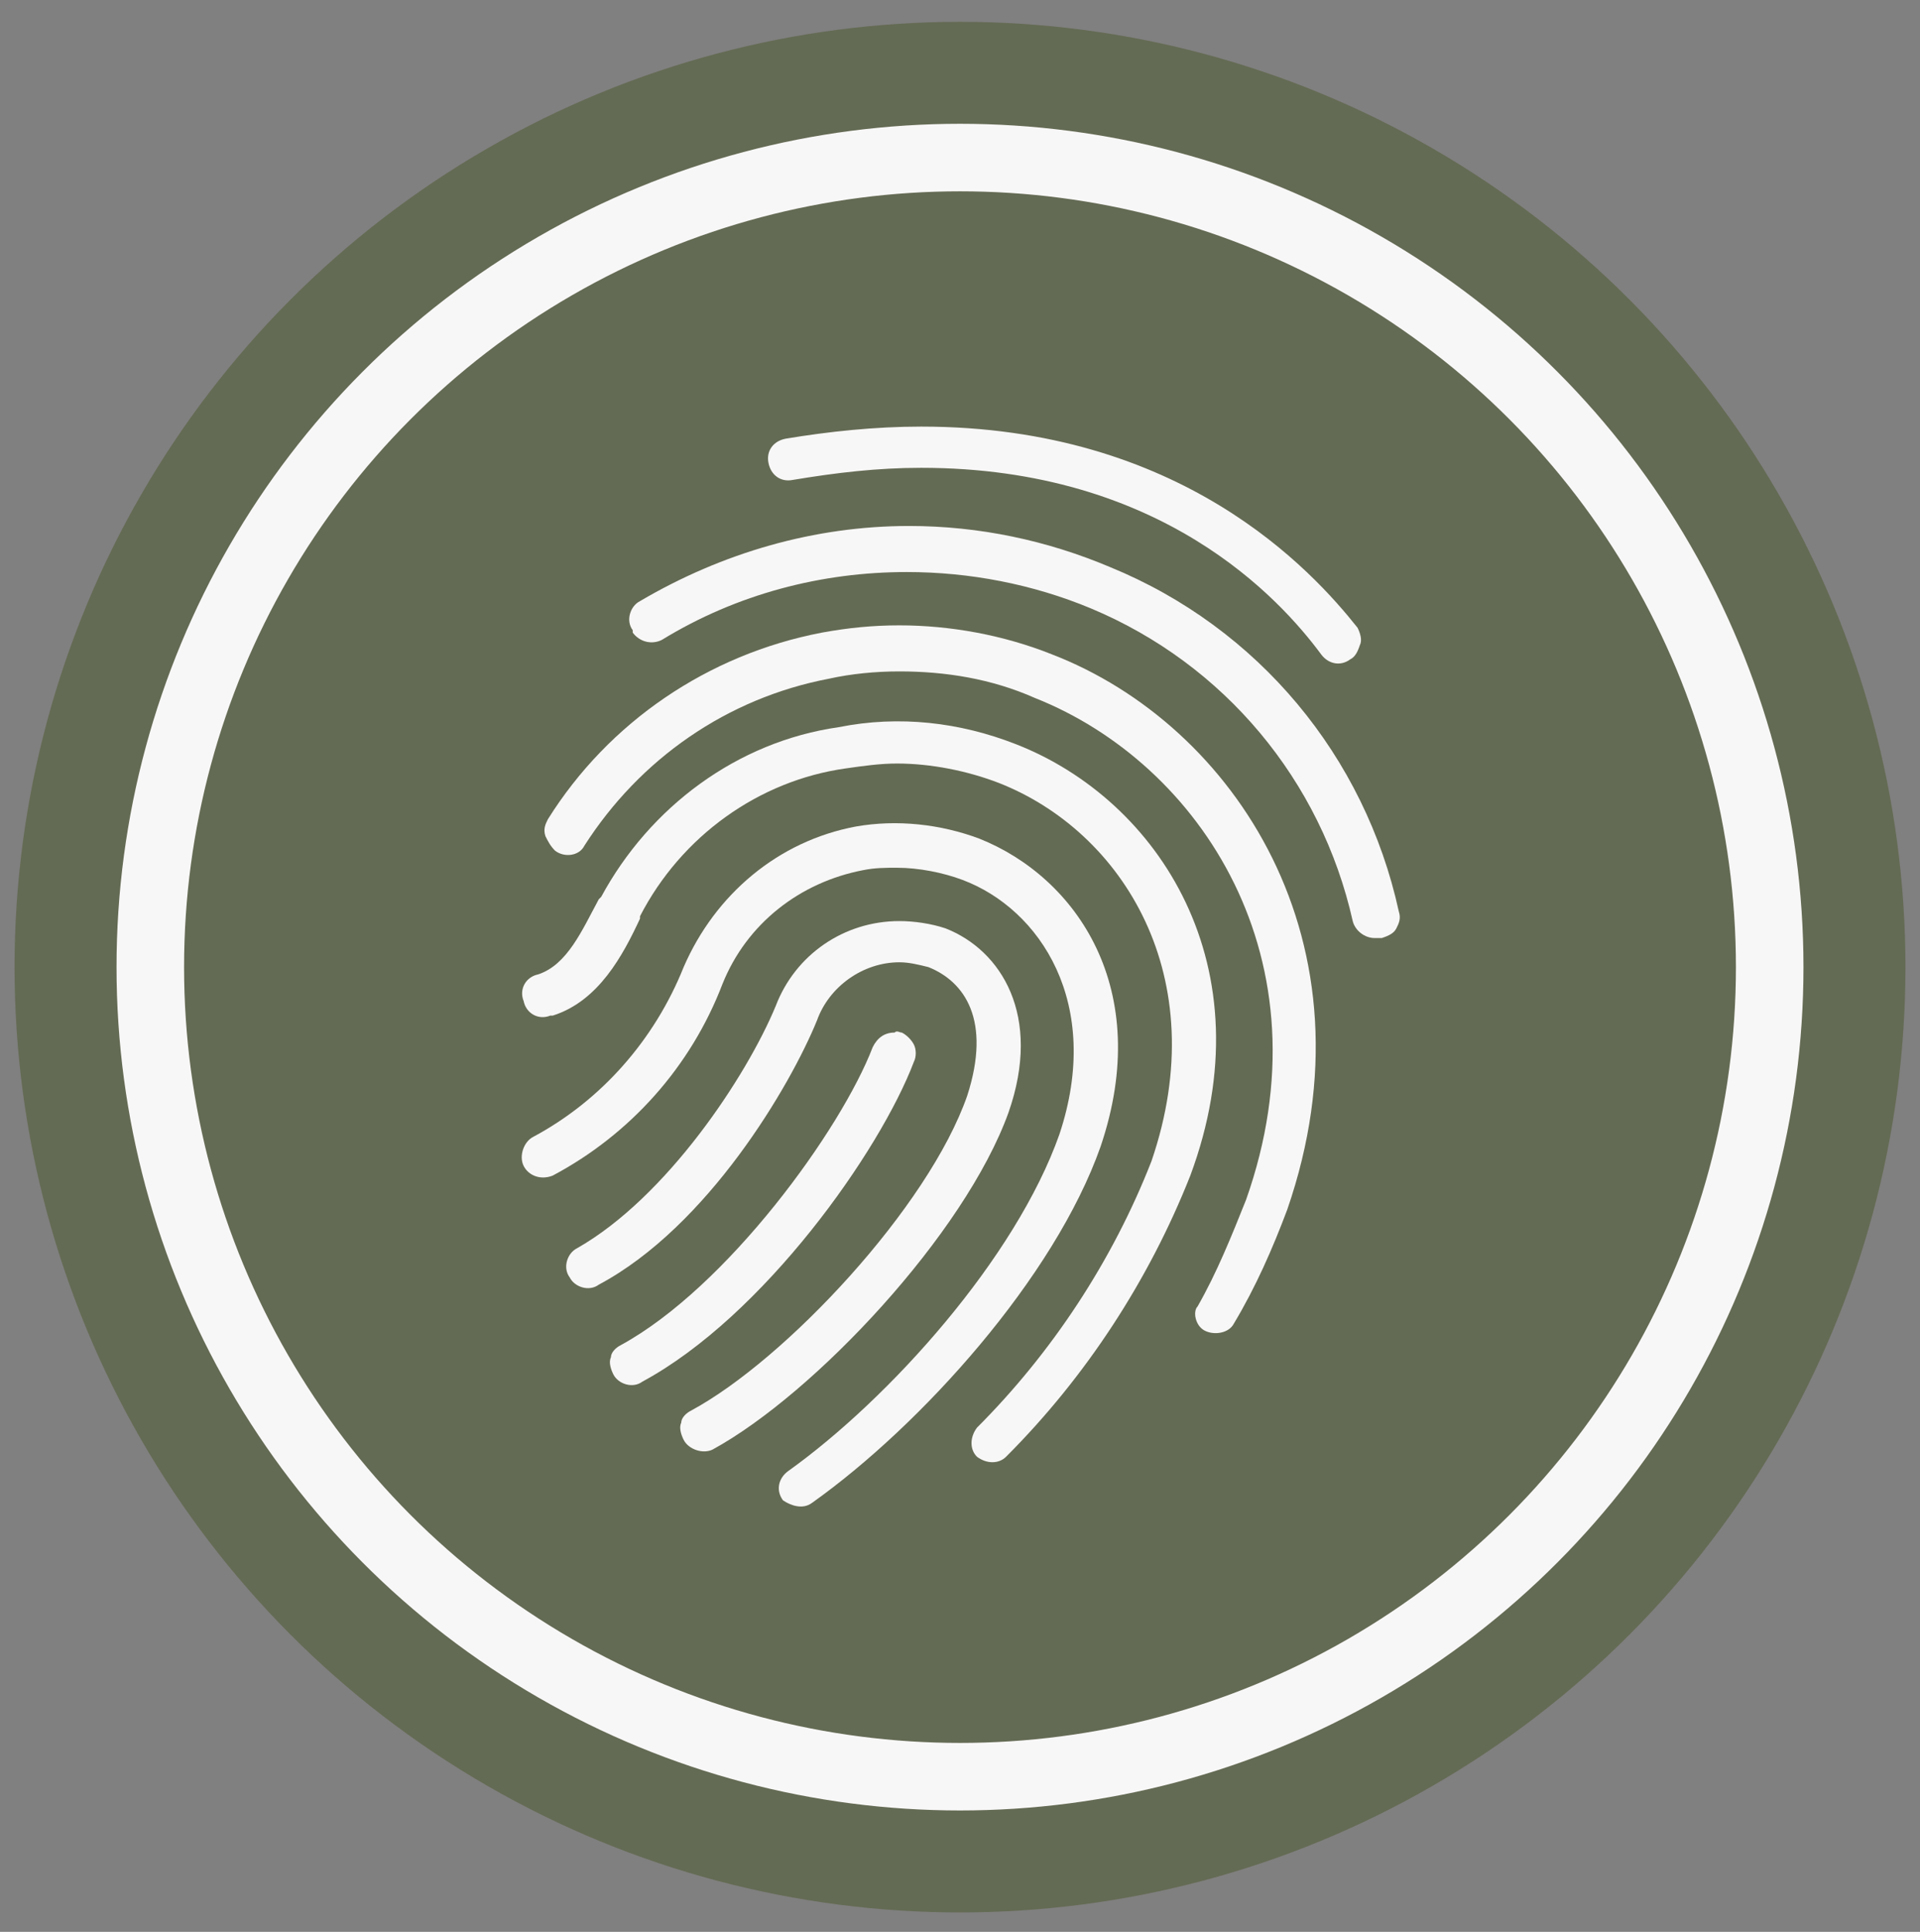 <?xml version="1.0" encoding="utf-8"?>
<!-- Generator: Adobe Illustrator 24.3.0, SVG Export Plug-In . SVG Version: 6.00 Build 0)  -->
<svg version="1.1" id="Capa_1" xmlns="http://www.w3.org/2000/svg" xmlns:xlink="http://www.w3.org/1999/xlink" x="0px" y="0px"
	 viewBox="0 0 79.2 79.7" style="enable-background:new 0 0 79.2 79.7;" xml:space="preserve">
<rect x="0" y="0" width="79.2" height="79.7" fill="#808080" stroke="none"/>
<style type="text/css">
	.st0{opacity:0.558;fill:#4D5A31;enable-background:new    ;}
	.st1{fill:#F8F7F7;}
	.st2{fill:none;}
	.st3{fill:none;stroke:#F8F7F7;stroke-width:2.786;}
</style>
<g>
	<circle class="st0" cx="39.6" cy="39.9" r="39"/>
	<g transform="translate(15 12)">
		<path class="st1" d="M22.7,31.8c0.1-0.2,0.1-0.5,0-0.7c-0.1-0.2-0.3-0.4-0.5-0.5c-0.1,0-0.2-0.1-0.3,0c-0.4,0-0.7,0.2-0.9,0.6
			c-1.3,3.4-6,9.9-10.4,12.3c-0.2,0.1-0.4,0.3-0.4,0.5c-0.1,0.2,0,0.5,0.1,0.7c0.2,0.4,0.8,0.6,1.2,0.3
			C16.5,42.3,21.3,35.5,22.7,31.8z"/>
		<path class="st1" d="M26.6,33.9c1.4-4-0.3-6.7-2.6-7.6c-0.6-0.2-1.3-0.3-1.9-0.3c-2.3,0-4.3,1.4-5.1,3.5c-1.2,2.9-4.5,7.9-8.2,10
			c-0.4,0.2-0.6,0.8-0.3,1.2c0,0,0,0,0,0c0.2,0.4,0.8,0.6,1.2,0.3c4.5-2.4,7.9-8.2,9-10.9c0.5-1.4,1.9-2.4,3.4-2.4
			c0.4,0,0.8,0.1,1.2,0.2c1.5,0.6,2.6,2.2,1.6,5.3c-1.6,4.6-7.5,10.9-11.4,13c-0.2,0.1-0.4,0.3-0.4,0.5c-0.1,0.2,0,0.5,0.1,0.7
			c0.2,0.4,0.8,0.6,1.2,0.4C18.6,45.5,24.8,38.9,26.6,33.9z"/>
		<path class="st1" d="M26.9,18.7c-2.3-0.9-4.8-1.2-7.3-0.7c-4.2,0.6-7.8,3.3-9.8,7l-0.1,0.1c-0.7,1.3-1.3,2.7-2.5,3.1
			c-0.5,0.1-0.8,0.6-0.6,1.1c0.1,0.5,0.6,0.8,1.1,0.6c0,0,0.1,0,0.1,0c1.9-0.6,2.9-2.5,3.6-4l0-0.1c1.7-3.3,4.9-5.6,8.5-6.1
			c0.7-0.1,1.4-0.2,2.1-0.2c1.4,0,2.9,0.3,4.2,0.8c5.1,2,8.9,8,6.3,15.6c-1.6,4.1-4.1,7.9-7.2,11c-0.3,0.4-0.3,0.9,0,1.2
			c0.4,0.3,0.9,0.3,1.2,0l0,0c3.3-3.3,5.9-7.3,7.6-11.6C37.3,27.9,32.8,21,26.9,18.7z"/>
		<path class="st1" d="M42.6,26.3c0.1-0.2,0.2-0.4,0.1-0.7c-1.4-6.4-5.8-11.7-11.9-14.2c-2.6-1.1-5.4-1.7-8.3-1.7
			c-3.9,0-7.7,1.1-11.1,3.1c-0.4,0.2-0.6,0.8-0.3,1.2c0,0,0,0,0,0.1c0.3,0.4,0.8,0.5,1.2,0.3c3.1-1.9,6.6-2.8,10.1-2.8
			c2.6,0,5.2,0.5,7.6,1.5c5.5,2.3,9.5,7.1,10.8,12.9c0.1,0.4,0.5,0.7,0.9,0.7H42C42.3,26.6,42.5,26.5,42.6,26.3z"/>
		<path class="st1" d="M23,5.6c-1.9,0-3.8,0.2-5.6,0.5c-0.5,0.1-0.8,0.5-0.7,1c0,0,0,0,0,0c0.1,0.5,0.5,0.8,1,0.7c0,0,0,0,0,0
			c1.8-0.3,3.5-0.5,5.3-0.5c9.9,0,14.8,5.4,16.5,7.7c0.3,0.4,0.8,0.5,1.2,0.2c0.2-0.1,0.3-0.3,0.4-0.6c0.1-0.2,0-0.5-0.1-0.7
			C39.1,11.5,33.7,5.6,23,5.6z"/>
		<path class="st1" d="M34.7,42.9c0.4,0.2,1,0.1,1.2-0.3c0.9-1.5,1.6-3.1,2.2-4.7c3.8-11-2.2-20-9.7-22.9c-2-0.8-4.2-1.2-6.3-1.2
			c-1.1,0-2.1,0.1-3.2,0.3c-4.7,0.9-8.8,3.7-11.3,7.7c-0.1,0.2-0.2,0.4-0.1,0.7c0.1,0.2,0.2,0.4,0.4,0.6c0.4,0.3,1,0.2,1.2-0.2
			c2.3-3.6,5.9-6.1,10.1-6.9c0.9-0.2,1.9-0.3,2.9-0.3c1.9,0,3.8,0.3,5.6,1.1c6.8,2.7,12.2,10.8,8.7,20.7c-0.6,1.5-1.2,3-2,4.4
			C34.2,42.1,34.3,42.7,34.7,42.9C34.7,42.9,34.7,42.9,34.7,42.9z"/>
		<path class="st1" d="M18.5,50c4.5-3.2,10-9.3,11.9-14.7c2.2-6.5-1-11.1-5-12.7c-1.6-0.6-3.4-0.8-5.1-0.5c-3.2,0.6-5.8,2.8-7.1,5.8
			c-1.2,3-3.4,5.5-6.2,7c-0.4,0.2-0.6,0.8-0.4,1.2c0.2,0.4,0.7,0.6,1.2,0.4c3.2-1.7,5.7-4.5,7-7.9c1-2.5,3.2-4.2,5.8-4.7
			c0.5-0.1,0.9-0.1,1.4-0.1c0.9,0,1.9,0.2,2.7,0.5c3.2,1.2,5.8,5.1,4,10.5c-1.8,5.1-7,10.9-11.2,13.9c-0.4,0.3-0.5,0.8-0.2,1.2
			C17.6,50.1,18.1,50.3,18.5,50C18.5,50,18.5,50,18.5,50z"/>
	</g>
	<g transform="translate(3 3)">
		<circle class="st2" cx="36.6" cy="36.9" r="34.8"/>
		<circle class="st3" cx="36.6" cy="36.9" r="33.4"/>
	</g>
</g>
</svg>
